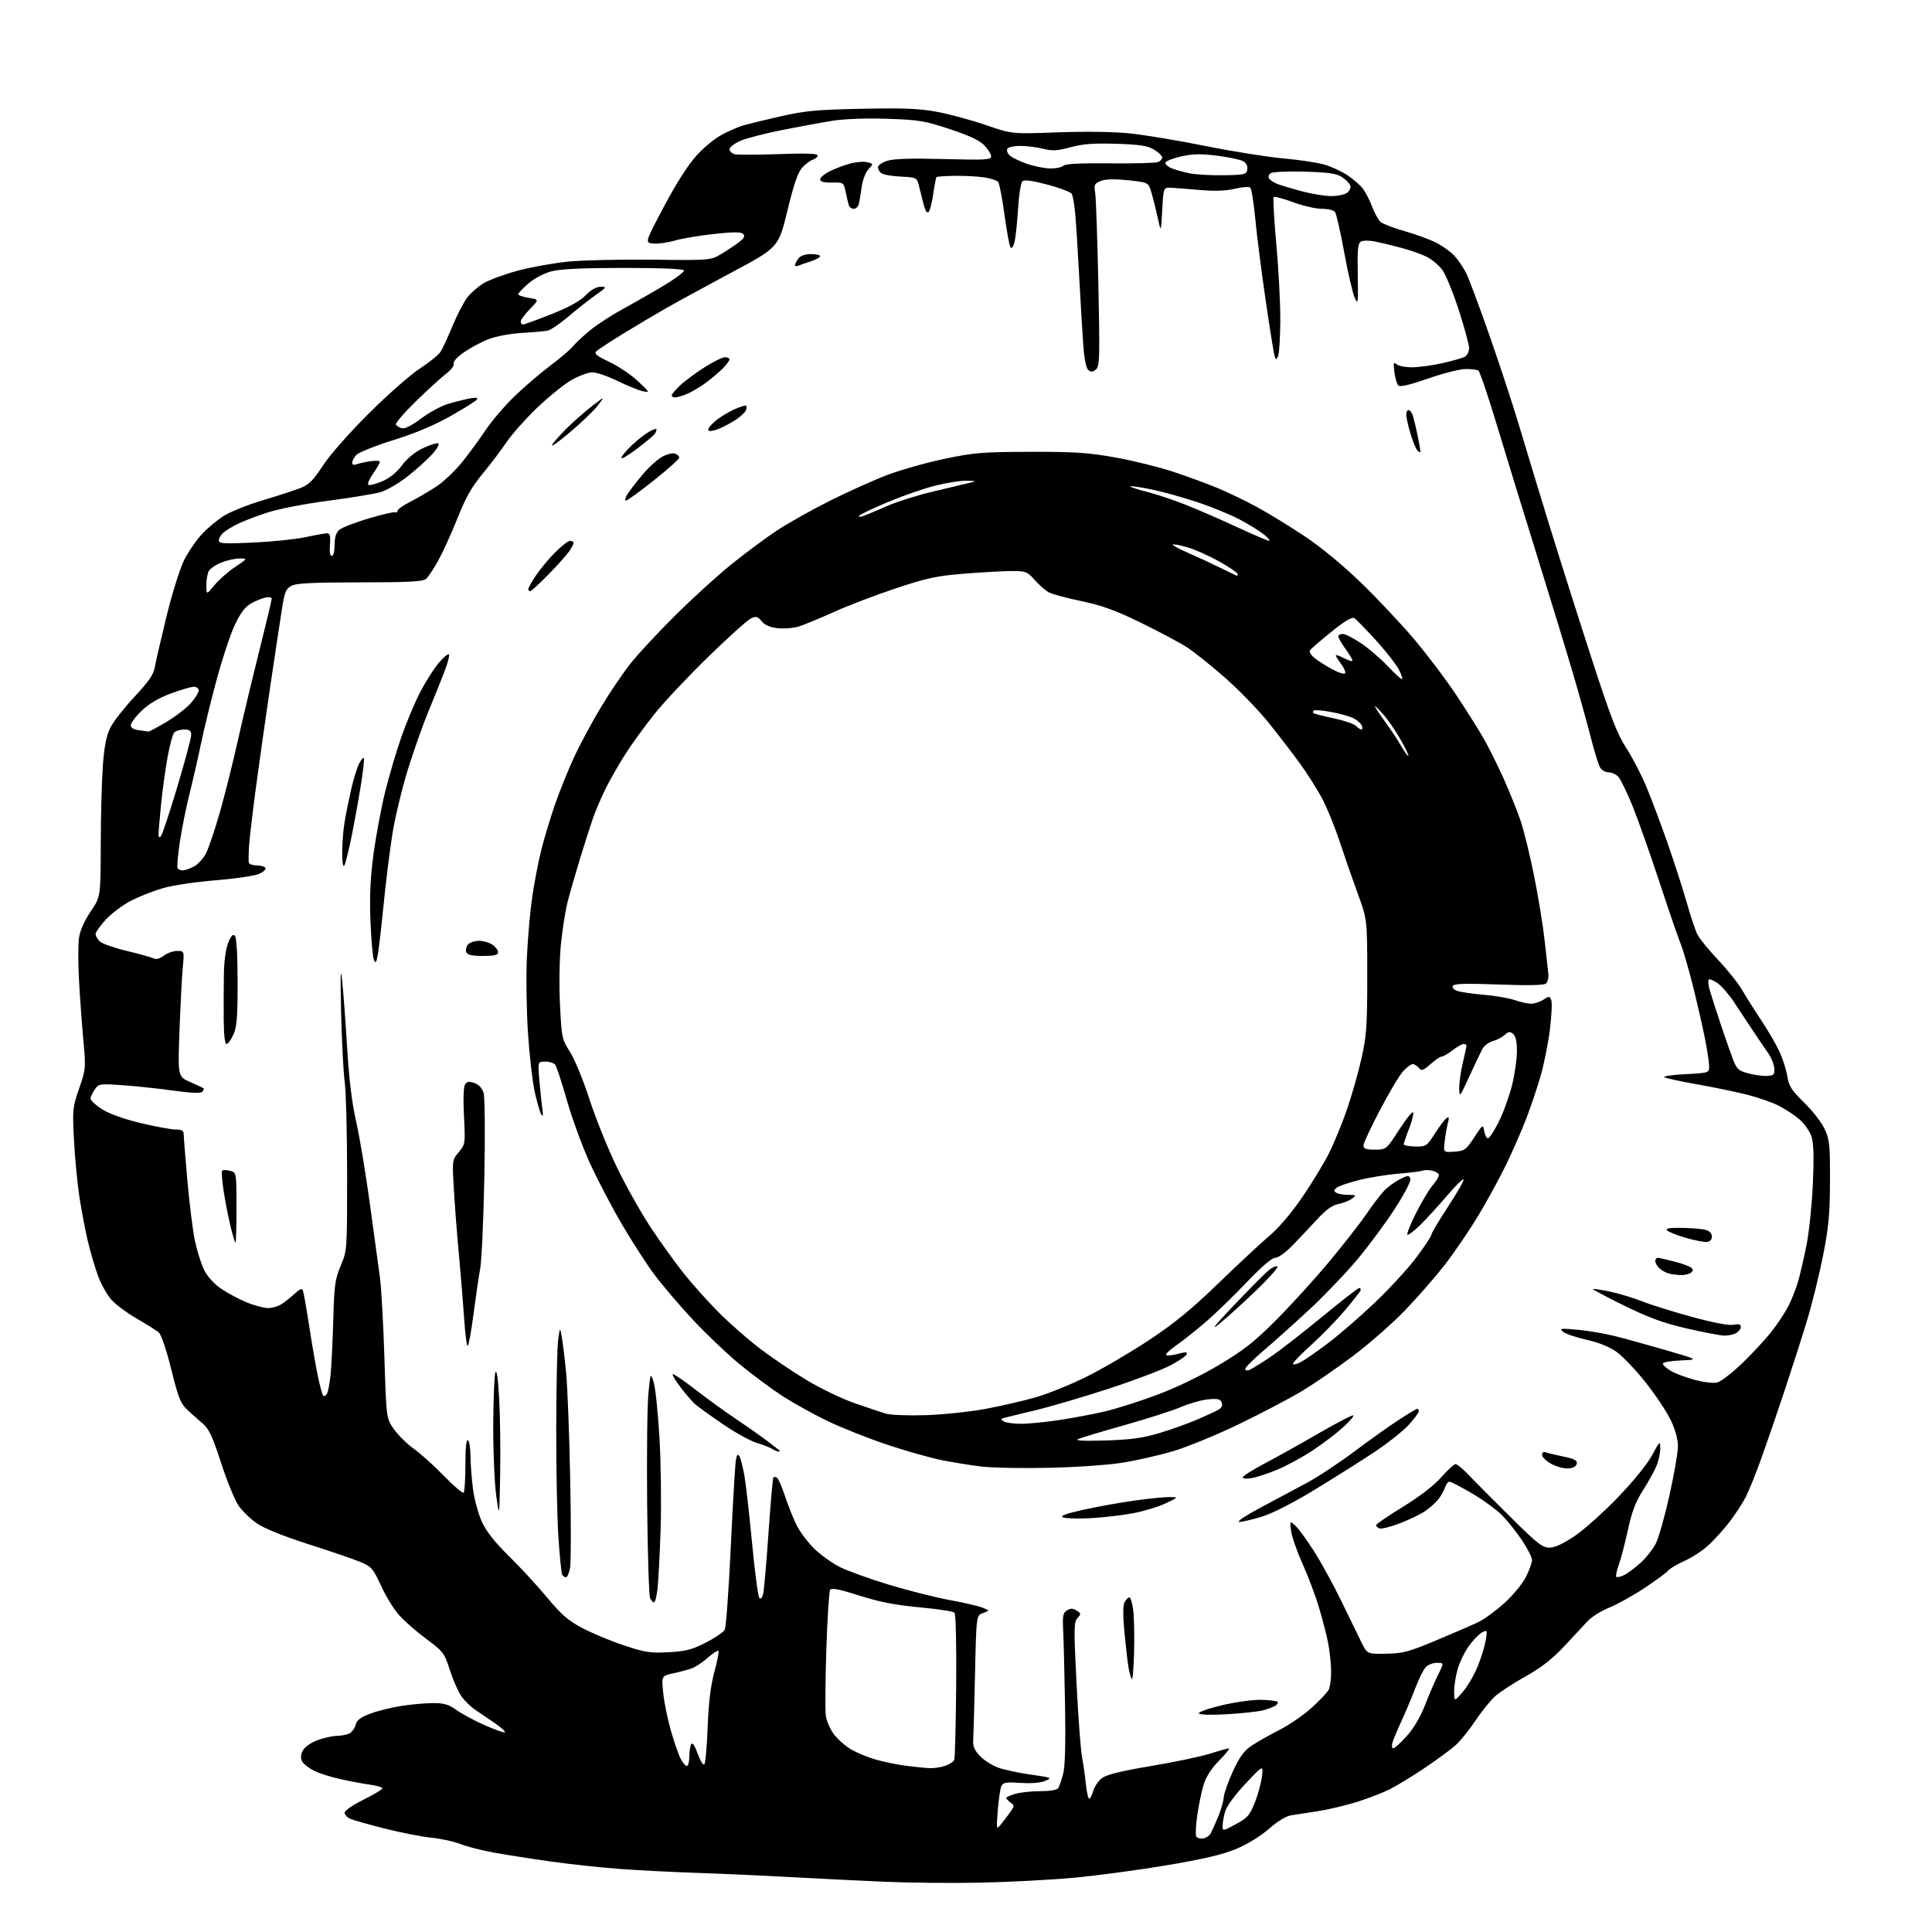 <?xml version="1.0" encoding="UTF-8" standalone="no"?>
<svg 
  version="1.1" 
  xmlns="http://www.w3.org/2000/svg" 
  xmlns:xlink="http://www.w3.org/1999/xlink" 
  xmlns:svg="http://www.w3.org/2000/svg"
  xmlns:rdf="http://www.w3.org/1999/02/22-rdf-syntax-ns#"
  xmlns:cc="http://creativecommons.org/ns#"
  xmlns:dc="http://purl.org/dc/elements/1.1/"
  viewBox="0 0 768 768"
  width="768"
  height="768"
>
<style>svg {background-color: white; }</style>"
<path stroke="none" fill="black" fill-rule="evenodd" d="M390.00,748.38C378.73,748.62 361.40,748.46 351.50,748.02C341.60,747.59 324.73,746.75 314.00,746.16C303.27,745.57 286.62,744.82 277.00,744.50C267.38,744.18 253.43,743.46 246.00,742.91C238.57,742.35 226.20,741.01 218.50,739.92C210.80,738.83 200.68,737.24 196.00,736.38C191.32,735.52 185.47,734.01 183.00,733.02C180.53,732.04 175.35,730.91 171.50,730.52C167.65,730.13 159.32,728.50 153.00,726.90C146.68,725.30 140.49,723.55 139.25,723.02C138.01,722.48 137.00,721.38 137.00,720.58C137.00,719.75 140.26,717.50 144.50,715.40C148.62,713.36 152.00,711.34 152.00,710.91C152.00,710.48 149.86,709.83 147.25,709.46C144.64,709.10 139.35,708.12 135.50,707.28C131.65,706.44 126.83,704.91 124.78,703.87C122.74,702.84 120.63,701.18 120.10,700.18C119.44,698.96 119.52,697.59 120.33,695.96C121.04,694.54 123.39,692.83 126.02,691.83C128.48,690.88 131.99,690.08 133.82,690.05C135.64,690.02 137.95,689.56 138.95,689.03C139.95,688.49 141.05,686.95 141.39,685.60C141.85,683.77 143.33,682.65 147.25,681.18C150.14,680.11 155.74,678.72 159.69,678.11C163.65,677.50 169.30,677.00 172.24,677.00C176.53,677.00 178.40,677.57 181.55,679.82C183.72,681.37 188.82,684.09 192.87,685.87C196.92,687.64 200.46,688.88 200.73,688.61C201.00,688.34 199.26,686.75 196.86,685.08C194.46,683.42 190.94,681.02 189.02,679.75C187.11,678.49 184.53,675.95 183.29,674.11C182.05,672.27 180.02,667.60 178.78,663.74C176.63,657.07 176.17,656.47 169.51,651.53C165.65,648.67 160.79,644.43 158.70,642.10C156.60,639.78 153.36,634.52 151.50,630.42C148.40,623.63 147.70,622.80 143.52,621.01C141.00,619.93 131.76,616.76 123.00,613.97C113.22,610.85 105.24,607.67 102.32,605.70C99.70,603.94 96.33,600.70 94.82,598.50C93.32,596.30 90.19,588.65 87.88,581.50C84.54,571.20 83.06,567.98 80.71,566.00C79.08,564.62 76.31,562.15 74.54,560.50C71.76,557.89 70.91,555.76 68.07,544.31C66.20,536.77 64.09,530.52 63.15,529.70C62.24,528.92 58.30,526.43 54.38,524.17C50.47,521.92 45.90,518.51 44.24,516.62C42.57,514.72 40.22,510.54 39.03,507.34C37.83,504.14 35.98,497.87 34.92,493.41C33.86,488.95 32.34,480.90 31.53,475.52C30.72,470.14 29.76,460.06 29.40,453.12C28.78,441.10 28.88,440.13 31.46,432.66C34.13,424.97 34.16,424.61 33.11,413.16C32.52,406.75 31.75,396.05 31.39,389.38C31.03,382.72 31.04,375.21 31.42,372.69C31.85,369.85 33.60,365.92 36.05,362.31C40.00,356.50 40.00,356.50 40.05,335.50C40.08,323.95 40.47,309.77 40.91,303.98C41.51,296.31 42.32,292.28 43.93,289.13C45.15,286.75 49.46,281.25 53.52,276.91C59.12,270.92 61.06,268.11 61.53,265.26C61.88,263.19 63.98,254.07 66.20,245.00C68.42,235.93 71.56,225.87 73.18,222.67C74.79,219.46 77.92,214.87 80.13,212.47C82.34,210.07 86.26,206.78 88.83,205.14C91.40,203.51 98.22,200.76 104.00,199.02C109.78,197.28 116.53,195.10 119.00,194.16C122.79,192.73 124.28,191.29 128.43,184.98C131.30,180.64 139.02,171.89 146.81,164.15C154.20,156.80 163.28,148.84 166.98,146.44C170.68,144.05 174.36,141.06 175.16,139.80C175.95,138.53 178.08,133.93 179.89,129.57C181.69,125.21 184.32,120.13 185.74,118.27C187.16,116.42 190.16,113.82 192.42,112.49C194.68,111.17 200.79,108.95 206.01,107.55C211.23,106.15 220.22,104.55 226.00,103.98C231.78,103.42 246.85,103.08 259.50,103.23C282.50,103.50 282.50,103.50 287.00,100.78C289.48,99.28 292.62,97.17 294.00,96.08C295.84,94.63 296.21,93.81 295.38,92.99C294.56,92.16 291.54,92.17 283.88,93.00C278.17,93.62 271.15,94.80 268.28,95.62C265.41,96.45 261.54,96.98 259.69,96.81C256.32,96.50 256.32,96.50 263.91,82.15C268.75,73.00 273.44,65.64 276.85,61.86C279.88,58.50 284.43,54.80 287.34,53.33C290.17,51.89 293.84,50.32 295.49,49.83C297.15,49.35 303.68,47.76 310.00,46.31C319.92,44.04 324.40,43.62 342.56,43.24C359.39,42.89 365.41,43.14 372.56,44.47C377.48,45.39 386.17,47.75 391.88,49.71C402.27,53.29 402.27,53.29 420.38,52.61C431.30,52.21 442.67,52.36 449.00,53.01C454.77,53.60 468.33,55.85 479.12,58.02C489.91,60.19 503.86,62.42 510.13,62.97C516.40,63.52 523.81,64.64 526.60,65.47C529.39,66.30 533.51,68.22 535.75,69.74C538.00,71.26 540.71,73.62 541.77,75.00C542.82,76.38 544.49,79.62 545.46,82.20C546.44,84.79 547.97,87.52 548.87,88.28C549.77,89.04 554.07,90.68 558.44,91.91C562.81,93.15 568.44,95.21 570.94,96.49C573.45,97.77 576.69,100.09 578.14,101.66C579.59,103.22 581.71,106.36 582.85,108.62C583.98,110.89 588.28,122.40 592.39,134.21C596.50,146.01 601.72,161.93 603.99,169.59C606.26,177.24 611.51,194.53 615.65,208.00C619.80,221.47 627.43,245.55 632.61,261.50C640.29,285.16 642.83,291.75 646.42,297.27C648.84,301.00 652.45,307.94 654.44,312.69C656.43,317.44 660.27,327.67 662.97,335.41C665.67,343.16 669.09,353.77 670.57,359.00C672.04,364.23 673.93,369.85 674.76,371.50C675.59,373.15 679.32,377.71 683.03,381.64C686.75,385.57 691.05,390.97 692.59,393.64C694.13,396.31 697.60,401.81 700.30,405.86C703.00,409.92 706.25,415.54 707.52,418.36C708.79,421.19 710.14,425.52 710.52,428.00C711.11,431.76 712.21,433.45 717.20,438.32C720.49,441.53 724.15,446.25 725.34,448.82C727.28,453.02 727.49,455.14 727.45,469.50C727.40,482.73 726.92,487.87 724.67,499.22C723.18,506.76 720.35,518.24 718.38,524.72C716.42,531.20 712.42,543.70 709.50,552.50C706.58,561.30 702.41,573.45 700.24,579.50C698.07,585.55 695.27,592.52 694.01,595.00C692.75,597.48 689.80,601.99 687.46,605.04C685.12,608.09 681.30,612.30 678.98,614.40C676.65,616.50 672.43,619.25 669.59,620.50C666.74,621.76 663.85,623.47 663.16,624.31C662.47,625.14 658.21,628.27 653.70,631.27C649.19,634.26 642.88,637.77 639.68,639.07C636.48,640.36 632.61,642.79 631.08,644.46C629.55,646.13 625.33,650.67 621.69,654.54C617.00,659.53 612.58,662.97 606.50,666.36C601.78,668.99 596.37,672.50 594.48,674.16C592.59,675.82 589.00,680.25 586.50,684.00C584.00,687.75 580.39,692.21 578.46,693.90C576.53,695.60 571.03,699.62 566.23,702.85C561.43,706.07 555.25,709.85 552.50,711.24C549.75,712.63 543.90,714.89 539.50,716.27C535.10,717.64 528.12,719.30 524.00,719.95C519.88,720.61 515.04,721.35 513.26,721.61C511.26,721.91 507.87,723.96 504.41,726.99C501.06,729.93 495.84,733.13 491.38,734.99C486.01,737.22 478.33,739.03 463.72,741.49C452.60,743.36 436.07,745.58 427.00,746.42C417.93,747.26 401.27,748.14 390.00,748.38zM478.24,730.81C479.37,730.64 480.68,729.83 481.15,729.00C481.62,728.17 482.95,725.25 484.11,722.50C485.28,719.75 486.33,716.15 486.45,714.50C486.58,712.85 488.25,708.12 490.16,704.00C492.84,698.23 494.57,695.89 497.65,693.85C499.86,692.39 504.78,689.61 508.58,687.68C512.39,685.75 518.09,681.84 521.26,678.99C524.44,676.14 527.53,672.88 528.14,671.73C528.75,670.59 529.20,667.14 529.14,664.08C529.07,661.01 528.53,656.02 527.94,653.00C527.34,649.98 525.72,643.69 524.33,639.03C522.94,634.38 520.00,626.55 517.79,621.65C515.58,616.75 513.53,610.88 513.24,608.62C512.71,604.50 512.71,604.50 514.86,606.41C516.05,607.46 519.35,611.96 522.20,616.41C525.06,620.86 530.02,629.90 533.22,636.50C536.43,643.10 540.05,650.52 541.27,653.00C543.50,657.50 543.50,657.50 551.00,657.38C557.64,657.28 559.93,656.67 571.00,652.04C577.88,649.17 585.39,645.90 587.71,644.79C590.02,643.68 594.66,640.29 598.01,637.26C601.36,634.23 605.20,629.57 606.55,626.91C607.90,624.24 609.00,621.20 609.00,620.15C609.00,619.09 607.23,615.59 605.07,612.36C602.91,609.14 599.39,604.70 597.26,602.50C595.13,600.30 589.77,596.36 585.33,593.75C580.90,591.14 576.79,589.00 576.21,589.00C575.62,589.00 574.82,590.01 574.43,591.25C574.04,592.49 572.87,594.60 571.82,595.93C570.78,597.27 568.35,599.44 566.43,600.74C564.51,602.04 559.96,604.23 556.32,605.60C552.68,606.98 549.09,607.86 548.35,607.58C547.61,607.30 547.01,606.71 547.02,606.28C547.02,605.85 551.81,602.58 557.65,599.00C564.34,594.90 569.97,590.57 572.88,587.26C575.42,584.38 578.01,582.02 578.62,582.01C579.24,582.01 581.55,583.91 583.76,586.25C585.96,588.59 593.41,596.08 600.30,602.90C611.35,613.84 613.22,615.30 616.09,615.22C618.20,615.16 621.69,613.51 626.09,610.51C629.80,607.98 637.49,601.08 643.17,595.19C649.31,588.81 654.81,582.05 656.72,578.49C659.83,572.72 659.95,572.62 659.97,575.78C659.99,577.59 659.30,580.74 658.45,582.78C657.60,584.83 655.17,589.20 653.06,592.50C650.20,596.96 648.69,600.93 647.16,608.00C646.03,613.23 644.40,619.48 643.54,621.91C642.68,624.33 642.21,626.54 642.49,626.82C642.76,627.10 644.09,626.82 645.44,626.21C646.79,625.59 649.75,623.41 652.02,621.36C654.29,619.31 657.06,615.84 658.18,613.65C659.30,611.45 661.74,602.87 663.60,594.58C665.46,586.29 666.99,577.48 666.99,575.00C667.00,572.10 665.98,568.36 664.14,564.50C662.56,561.20 658.07,554.45 654.14,549.50C650.22,544.55 645.00,539.09 642.56,537.36C639.73,535.37 635.41,533.62 630.69,532.58C626.62,531.67 622.43,530.25 621.39,529.42C619.68,528.05 620.20,527.97 626.94,528.58C631.03,528.94 637.55,530.03 641.44,530.99C645.32,531.95 654.53,534.48 661.89,536.62C675.29,540.50 675.29,540.50 668.14,540.79C664.21,540.96 661.00,541.52 661.00,542.06C661.00,542.59 662.37,543.86 664.04,544.88C665.71,545.89 669.98,547.51 673.53,548.47C677.27,549.48 681.12,549.94 682.67,549.55C684.14,549.18 688.69,545.64 692.78,541.69C696.88,537.73 702.13,532.02 704.47,529.00C706.81,525.98 709.73,521.52 710.96,519.09C712.19,516.67 713.87,512.43 714.69,509.68C715.50,506.93 717.03,500.37 718.09,495.09C719.14,489.82 720.29,478.73 720.65,470.46C721.11,459.82 720.94,454.35 720.09,451.76C719.42,449.75 717.31,446.73 715.40,445.05C713.49,443.37 709.76,440.90 707.11,439.56C704.47,438.22 698.75,436.22 694.40,435.13C690.06,434.03 681.14,432.19 674.60,431.03C668.05,429.88 662.20,428.61 661.60,428.21C660.99,427.82 664.77,427.27 670.00,427.00C679.50,426.50 679.50,426.50 679.39,423.50C679.33,421.85 678.52,416.68 677.58,412.00C676.63,407.32 674.51,398.10 672.86,391.51C671.20,384.92 669.03,377.49 668.02,375.01C667.02,372.53 663.18,361.35 659.50,350.17C655.82,338.99 651.04,325.53 648.90,320.25C646.75,314.97 644.25,309.83 643.34,308.82C642.43,307.82 640.65,307.00 639.38,307.00C638.07,307.00 636.59,306.11 635.96,304.93C635.36,303.80 633.75,298.51 632.38,293.18C631.02,287.86 627.87,276.52 625.37,268.00C622.87,259.48 616.42,238.32 611.03,221.00C605.63,203.68 598.40,180.15 594.95,168.71C591.51,157.28 588.23,147.64 587.67,147.30C587.11,146.95 584.82,146.68 582.58,146.69C580.33,146.70 573.63,148.41 567.67,150.48C560.44,153.00 556.52,153.92 555.85,153.25C555.29,152.69 554.60,150.28 554.29,147.87C553.84,144.27 553.98,143.72 555.07,144.75C555.80,145.44 558.58,146.00 561.25,146.00C563.92,146.00 569.34,145.27 573.30,144.38C577.26,143.49 581.29,142.35 582.25,141.85C583.21,141.34 584.00,139.80 584.00,138.43C584.00,137.05 582.14,130.20 579.87,123.21C577.60,116.22 574.65,109.03 573.31,107.24C571.98,105.45 569.22,103.14 567.19,102.11C565.16,101.07 560.58,99.45 557.00,98.50C553.42,97.55 548.70,96.42 546.50,95.98C544.30,95.54 541.83,95.56 541.00,96.02C539.77,96.71 539.54,99.09 539.73,109.18C539.94,120.67 539.86,121.29 538.50,118.31C537.70,116.55 535.82,108.45 534.34,100.31C532.85,92.16 531.21,84.94 530.69,84.25C530.18,83.56 527.81,83.00 525.43,83.00C523.06,83.00 517.92,81.82 514.02,80.37C510.12,78.92 506.65,78.01 506.32,78.35C505.98,78.68 506.46,87.18 507.37,97.23C508.28,107.28 508.99,120.90 508.94,127.50C508.90,134.10 508.52,140.37 508.10,141.43C507.46,143.06 507.26,143.12 506.74,141.78C506.41,140.91 504.78,130.82 503.11,119.35C501.44,107.88 499.59,93.33 498.99,87.00C498.39,80.67 497.51,75.11 497.03,74.63C496.54,74.14 493.89,74.31 490.92,75.02C487.34,75.88 482.97,76.04 477.09,75.53C472.37,75.11 467.15,74.71 465.50,74.64C462.50,74.50 462.50,74.50 462.00,83.50C461.50,92.50 461.50,92.50 460.20,86.50C459.48,83.20 458.35,78.70 457.70,76.50C456.50,72.50 456.50,72.50 448.50,71.66C443.09,71.09 439.57,71.17 437.64,71.92C435.03,72.94 434.83,73.36 435.36,76.77C435.68,78.82 436.24,95.13 436.62,113.01C437.23,142.48 437.14,145.64 435.65,146.88C434.40,147.91 433.67,147.97 432.63,147.11C431.76,146.39 431.02,142.73 430.62,137.23C430.27,132.43 429.54,120.17 429.00,110.00C428.46,99.83 427.75,88.54 427.42,84.92C427.10,81.31 426.47,77.76 426.03,77.05C425.59,76.33 421.27,74.69 416.43,73.40C410.60,71.84 407.25,71.38 406.47,72.02C405.80,72.58 405.03,77.39 404.68,83.25C404.33,88.89 403.68,94.83 403.22,96.46C402.68,98.36 402.11,98.99 401.63,98.21C401.22,97.55 400.16,91.72 399.28,85.25C398.40,78.79 397.28,72.99 396.81,72.36C396.33,71.73 393.81,70.90 391.22,70.51C388.62,70.12 383.39,69.84 379.58,69.90C375.78,69.95 372.49,70.18 372.27,70.39C372.06,70.61 371.48,73.60 370.99,77.04C370.51,80.48 369.67,83.73 369.13,84.27C368.48,84.92 367.77,83.74 367.06,80.88C366.46,78.47 365.62,75.15 365.20,73.50C364.46,70.60 364.21,70.49 358.00,70.20C354.47,70.03 351.00,69.41 350.29,68.82C349.58,68.24 349.00,67.17 349.00,66.46C349.00,65.74 350.65,64.61 352.68,63.94C355.27,63.09 361.90,62.87 375.18,63.22C391.74,63.66 394.00,63.53 394.00,62.16C394.00,61.31 392.78,59.34 391.30,57.79C389.41,55.81 385.29,53.88 377.55,51.32C367.50,48.00 365.24,47.63 352.62,47.22C344.26,46.95 335.72,47.25 331.12,47.98C326.93,48.65 317.88,50.31 311.00,51.67C304.12,53.03 296.59,54.98 294.25,56.01C291.91,57.04 290.00,58.54 290.00,59.33C290.00,60.12 290.91,61.01 292.03,61.30C293.15,61.59 301.02,61.57 309.53,61.26C320.32,60.87 325.00,61.03 325.00,61.78C325.00,62.38 324.17,63.13 323.16,63.45C322.15,63.77 320.25,65.17 318.95,66.56C317.21,68.41 315.63,72.97 313.01,83.72C309.45,98.35 309.45,98.35 291.08,108.17C280.97,113.58 269.06,120.08 264.60,122.62C260.15,125.16 252.45,129.73 247.50,132.78C242.55,135.83 237.89,138.88 237.14,139.56C236.03,140.57 236.97,141.36 242.30,143.91C245.89,145.62 251.01,149.07 253.66,151.58C258.36,156.01 258.42,156.12 255.50,155.51C253.85,155.16 249.35,153.33 245.49,151.44C241.64,149.55 237.14,148.00 235.49,148.01C233.85,148.01 230.09,149.40 227.14,151.09C224.19,152.78 218.04,157.76 213.47,162.14C208.90,166.53 203.44,172.68 201.33,175.81C199.22,178.94 194.94,184.58 191.82,188.36C187.53,193.52 185.10,197.83 181.91,205.86C179.59,211.71 176.17,219.27 174.31,222.65C172.45,226.04 170.21,229.41 169.32,230.15C168.06,231.20 162.22,231.50 143.10,231.50C124.55,231.50 117.86,231.83 115.92,232.83C113.68,233.99 113.17,235.21 112.12,241.83C111.45,246.05 109.33,260.07 107.41,273.00C105.49,285.93 102.85,304.60 101.54,314.50C100.23,324.40 99.07,334.52 98.95,337.00C98.83,339.48 98.79,342.06 98.87,342.75C98.94,343.44 100.32,344.00 101.94,344.00C103.56,344.00 105.17,344.46 105.51,345.02C105.86,345.58 104.64,346.67 102.81,347.44C100.97,348.20 93.18,349.33 85.49,349.95C77.61,350.58 68.44,351.97 64.50,353.13C60.65,354.26 54.91,356.55 51.75,358.23C48.58,359.91 44.20,363.23 42.00,365.62C39.80,368.00 38.00,370.57 38.00,371.32C38.00,372.07 38.80,373.41 39.78,374.30C40.75,375.18 45.59,376.87 50.53,378.04C55.46,379.22 60.20,380.54 61.07,380.98C62.07,381.50 63.50,381.12 65.07,379.92C66.40,378.89 68.80,378.03 70.39,378.02C73.27,378.00 73.27,378.00 72.64,384.75C72.30,388.46 71.72,399.71 71.35,409.74C70.69,427.98 70.69,427.98 75.60,430.12C78.29,431.30 80.70,432.43 80.93,432.65C81.17,432.86 80.92,433.48 80.38,434.02C79.73,434.67 75.82,434.50 68.95,433.54C63.20,432.73 54.18,431.77 48.90,431.40C39.59,430.75 39.26,430.80 37.65,433.09C36.74,434.38 36.00,436.03 36.00,436.74C36.00,437.46 38.07,439.35 40.59,440.96C43.45,442.77 49.25,444.84 55.91,446.44C61.81,447.85 68.07,449.00 69.82,449.00C72.18,449.00 73.00,449.45 73.01,450.75C73.01,451.71 73.67,460.02 74.48,469.22C75.30,478.41 76.63,489.16 77.45,493.10C78.27,497.03 79.90,502.23 81.07,504.65C82.41,507.41 84.92,510.22 87.82,512.22C90.37,513.97 94.94,516.43 97.98,517.68C101.01,518.93 104.86,519.96 106.53,519.98C108.19,519.99 110.67,519.26 112.03,518.35C113.39,517.44 115.72,515.57 117.22,514.19C119.31,512.26 120.06,512.01 120.45,513.09C120.73,513.87 121.86,520.35 122.96,527.50C124.07,534.65 125.62,543.58 126.42,547.35C127.21,551.12 128.15,554.48 128.49,554.82C128.83,555.16 129.50,554.81 129.97,554.05C130.44,553.28 131.11,549.69 131.45,546.08C131.79,542.46 132.25,532.67 132.49,524.33C132.86,510.88 133.20,508.47 135.45,503.11C137.99,497.07 138.00,497.00 137.98,466.78C137.97,450.13 137.54,433.61 137.03,430.07C136.52,426.53 135.88,414.16 135.60,402.57C135.25,387.61 135.36,383.82 135.98,389.50C136.46,393.90 137.36,405.95 137.98,416.27C138.75,429.04 139.90,438.47 141.56,445.77C142.91,451.67 145.37,466.40 147.03,478.50C148.69,490.60 150.50,503.88 151.05,508.00C151.59,512.12 152.39,526.39 152.81,539.71C153.58,563.91 153.58,563.91 156.65,568.21C158.33,570.57 161.91,574.08 164.61,576.00C167.30,577.92 172.68,582.77 176.56,586.78C180.44,590.78 183.92,593.74 184.31,593.36C184.69,592.98 185.00,587.99 185.00,582.27C185.00,575.60 185.36,572.10 186.00,572.50C186.55,572.84 187.01,575.68 187.03,578.81C187.05,581.94 187.49,587.82 188.02,591.89C188.55,595.95 190.13,601.80 191.54,604.89C193.31,608.77 196.63,612.99 202.30,618.56C206.81,623.00 213.65,630.42 217.51,635.06C223.17,641.87 225.87,644.21 231.51,647.19C235.35,649.22 242.78,652.31 248.00,654.05C256.35,656.84 258.49,657.17 265.68,656.79C272.49,656.44 274.99,655.80 280.50,653.00C284.14,651.15 287.56,648.82 288.09,647.83C288.62,646.83 289.72,631.73 290.53,614.26C291.35,596.79 292.27,581.38 292.58,580.01C293.03,578.06 293.34,577.85 293.99,579.02C294.45,579.83 295.31,583.20 295.90,586.50C296.49,589.80 297.87,601.91 298.96,613.42C300.05,624.92 301.36,634.76 301.87,635.27C302.44,635.84 303.03,635.11 303.41,633.35C303.74,631.78 304.69,620.86 305.51,609.08C306.33,597.30 307.20,587.47 307.44,587.23C307.67,586.99 308.31,587.07 308.86,587.41C309.40,587.75 310.84,591.05 312.06,594.76C313.28,598.47 315.37,603.69 316.71,606.36C318.05,609.03 321.21,613.22 323.73,615.67C326.25,618.13 330.84,621.40 333.91,622.94C336.98,624.49 345.80,627.66 353.50,629.99C361.20,632.31 372.00,635.04 377.50,636.04C383.00,637.04 388.85,638.39 390.50,639.05C393.50,640.24 393.50,640.24 390.80,641.19C388.10,642.13 388.10,642.13 387.59,665.32C387.31,678.07 386.98,689.97 386.86,691.76C386.71,694.17 387.40,695.81 389.50,698.00C391.06,699.63 394.22,701.68 396.52,702.56C398.83,703.44 404.71,704.72 409.60,705.41C418.14,706.61 418.38,706.72 415.50,707.93C413.63,708.72 409.96,709.02 405.72,708.73C400.16,708.35 398.78,708.55 398.10,709.88C397.65,710.77 397.00,715.10 396.65,719.50C396.03,727.50 396.03,727.50 398.06,725.00C399.18,723.62 400.83,721.43 401.74,720.13C403.28,717.92 403.27,717.67 401.69,716.52C400.76,715.84 400.00,715.01 400.00,714.69C400.00,714.36 401.69,713.63 403.75,713.05C405.81,712.48 410.29,712.01 413.69,712.01C417.54,712.00 420.19,711.53 420.68,710.75C421.13,710.06 422.00,707.51 422.63,705.08C423.40,702.13 423.64,692.97 423.37,677.58C423.14,664.89 422.81,651.53 422.62,647.90C422.34,642.33 422.58,641.12 424.14,640.14C425.56,639.26 426.46,639.27 427.96,640.21C429.77,641.34 429.79,641.57 428.32,643.20C426.87,644.80 426.83,647.30 427.94,669.24C428.62,682.58 429.60,695.75 430.13,698.50C430.65,701.25 431.35,706.09 431.66,709.25C431.98,712.41 432.57,715.00 432.98,715.00C433.38,715.00 434.12,713.58 434.61,711.85C435.11,710.12 436.68,707.84 438.10,706.78C439.89,705.44 445.87,703.98 457.59,702.01C466.89,700.45 477.43,698.24 481.00,697.10C484.57,695.96 487.93,695.02 488.46,695.01C488.99,695.01 487.28,697.17 484.66,699.83C481.45,703.10 479.42,706.26 478.42,709.58C477.60,712.29 476.47,717.77 475.91,721.76C475.35,725.75 475.18,729.49 475.54,730.06C475.90,730.64 477.11,730.98 478.24,730.81zM491.25,725.15C495.84,722.68 496.78,721.62 498.77,716.69C500.01,713.59 501.30,708.90 501.62,706.28C502.22,701.50 502.22,701.50 495.14,709.00C491.01,713.39 487.64,717.95 487.04,720.00C486.47,721.92 486.01,724.51 486.01,725.74C486.00,727.97 486.00,727.97 491.25,725.15zM369.60,702.87C371.31,702.94 374.08,702.52 375.77,701.93C377.46,701.34 379.07,700.27 379.34,699.55C379.62,698.83 379.96,685.58 380.09,670.09C380.24,653.89 379.95,641.56 379.42,641.04C378.91,640.54 372.65,639.59 365.50,638.93C355.92,638.05 349.64,636.82 341.62,634.27C333.39,631.66 330.55,631.11 329.97,632.04C329.56,632.72 328.88,643.36 328.48,655.69C328.08,668.02 327.99,679.86 328.27,681.99C328.56,684.12 330.03,687.49 331.55,689.48C333.07,691.47 336.16,694.17 338.41,695.47C340.66,696.78 345.06,698.58 348.19,699.48C351.32,700.37 356.72,701.48 360.19,701.93C363.66,702.38 367.90,702.80 369.60,702.87zM273.03,702.00C273.56,702.00 274.01,700.31 274.02,698.25C274.02,696.19 274.38,693.96 274.80,693.29C275.28,692.54 276.24,693.99 277.36,697.16C278.35,699.95 279.53,701.84 279.98,701.37C280.42,700.89 281.02,694.20 281.31,686.50C281.68,676.74 282.49,670.12 283.97,664.64C285.15,660.31 285.87,656.54 285.59,656.25C285.30,655.97 283.43,657.17 281.42,658.93C279.42,660.69 276.61,662.58 275.18,663.12C273.74,663.67 270.41,664.58 267.77,665.14C262.96,666.17 262.96,666.17 263.62,672.84C263.98,676.50 265.34,683.25 266.66,687.84C267.97,692.43 269.72,697.50 270.55,699.09C271.38,700.69 272.49,702.00 273.03,702.00zM553.84,695.00C554.38,695.00 556.79,692.80 559.20,690.12C561.95,687.06 564.65,682.49 566.44,677.87C568.01,673.82 570.36,668.36 571.67,665.75C574.03,661.00 574.03,661.00 571.17,661.00C569.60,661.00 567.58,661.81 566.69,662.79C565.80,663.78 563.97,667.49 562.62,671.04C561.27,674.59 558.82,680.42 557.17,684.00C555.52,687.58 553.88,691.51 553.52,692.75C553.16,693.99 553.30,695.00 553.84,695.00zM487.83,681.43C481.49,681.80 476.91,681.67 476.57,681.11C476.25,680.59 480.38,679.13 485.74,677.86C491.11,676.59 498.13,675.62 501.34,675.70C504.56,675.79 507.47,676.14 507.82,676.48C508.16,676.83 507.78,677.53 506.97,678.05C506.16,678.57 503.93,679.41 502.00,679.90C500.07,680.40 493.70,681.08 487.83,681.43zM581.52,672.50C583.41,670.30 586.09,665.70 587.46,662.28C588.84,658.86 590.26,654.20 590.63,651.92C591.27,647.90 591.23,647.81 589.11,648.94C587.92,649.58 585.60,651.95 583.96,654.22C582.32,656.48 580.31,660.59 579.49,663.35C578.67,666.10 578.02,670.19 578.04,672.43C578.08,676.50 578.08,676.50 581.52,672.50zM450.81,657.00C450.64,663.33 450.22,668.05 449.88,667.50C449.54,666.95 448.98,664.92 448.63,662.99C448.28,661.05 447.55,654.82 447.01,649.14C446.35,642.18 446.36,638.19 447.05,636.91C447.61,635.86 448.47,635.00 448.96,635.00C449.45,635.00 450.14,637.36 450.49,640.25C450.83,643.14 450.98,650.67 450.81,657.00zM259.97,637.00C259.55,637.00 258.85,636.21 258.41,635.25C257.97,634.29 257.45,617.52 257.25,598.00C257.06,578.48 257.28,558.67 257.75,554.00C258.61,545.50 258.61,545.50 259.85,549.50C260.54,551.70 261.57,561.60 262.15,571.50C262.73,581.40 262.93,597.83 262.60,608.00C262.26,618.17 261.70,628.86 261.36,631.75C261.01,634.64 260.38,637.00 259.97,637.00zM225.01,627.00C224.52,627.00 223.84,626.55 223.50,626.00C223.16,625.45 222.47,618.59 221.96,610.75C221.46,602.91 221.07,583.23 221.11,567.00C221.15,550.77 221.50,535.25 221.89,532.50C222.60,527.50 222.60,527.50 223.32,531.50C223.72,533.70 224.49,540.00 225.03,545.50C225.57,551.00 226.31,569.91 226.66,587.52C227.02,605.14 226.99,621.22 226.61,623.27C226.22,625.32 225.51,627.00 225.01,627.00zM492.64,604.98C491.42,604.97 495.00,602.56 501.00,599.35C506.77,596.27 515.10,591.82 519.50,589.46C523.90,587.10 532.45,581.45 538.50,576.90C544.55,572.36 552.50,566.70 556.18,564.32C559.85,561.94 563.11,560.00 563.43,560.00C563.74,560.00 564.00,560.46 564.00,561.02C564.00,561.58 562.14,564.06 559.87,566.53C557.59,569.00 551.40,573.88 546.12,577.38C540.83,580.87 530.20,587.57 522.50,592.25C514.03,597.41 505.79,601.61 501.64,602.89C497.87,604.05 493.82,604.99 492.64,604.98zM433.78,603.48C428.67,603.76 423.65,603.63 422.61,603.19C421.24,602.60 423.40,601.78 430.61,600.17C436.05,598.95 445.23,597.30 451.00,596.50C456.77,595.69 463.07,595.07 465.00,595.10C468.50,595.17 468.50,595.17 463.32,597.62C460.47,598.97 454.74,600.72 450.60,601.51C446.45,602.31 438.88,603.19 433.78,603.48zM198.82,586.00C198.50,603.50 198.50,603.50 197.25,594.43C196.56,589.45 196.03,576.85 196.07,566.43C196.11,556.02 196.50,546.60 196.94,545.50C197.44,544.24 198.00,548.12 198.43,556.00C198.82,562.88 198.99,576.38 198.82,586.00zM497.75,587.53C495.60,587.93 494.00,587.82 494.00,587.29C494.00,586.77 497.94,584.28 502.75,581.74C507.56,579.20 517.34,573.75 524.47,569.62C531.60,565.49 537.68,562.35 537.97,562.65C538.26,562.95 536.37,565.13 533.76,567.50C531.15,569.87 525.75,573.96 521.76,576.60C517.77,579.23 511.57,582.62 508.00,584.11C504.43,585.61 499.81,587.15 497.75,587.53zM416.50,583.49C406.05,583.71 394.12,583.47 390.00,582.96C385.88,582.46 378.90,581.33 374.50,580.46C370.10,579.59 360.43,576.87 353.00,574.40C345.57,571.93 334.88,567.71 329.24,565.01C323.60,562.32 315.27,557.69 310.74,554.74C306.21,551.78 298.43,545.98 293.47,541.84C288.50,537.70 280.25,529.81 275.13,524.30C270.02,518.80 263.28,510.88 260.17,506.72C257.05,502.56 251.18,493.46 247.12,486.50C243.05,479.54 237.34,468.60 234.41,462.17C231.48,455.75 227.42,444.65 225.38,437.50C223.34,430.35 221.24,423.94 220.72,423.25C220.19,422.56 218.41,422.00 216.76,422.00C213.77,422.00 213.77,422.00 214.44,429.75C214.81,434.01 215.34,439.07 215.61,441.00C215.96,443.43 215.83,444.04 215.17,443.00C214.66,442.18 213.49,438.20 212.59,434.17C211.68,430.14 210.46,419.56 209.88,410.67C209.29,401.78 209.10,388.20 209.45,380.50C209.80,372.80 210.76,362.00 211.57,356.50C212.37,351.00 213.98,342.68 215.14,338.00C216.30,333.32 218.80,325.03 220.70,319.56C222.60,314.10 226.07,305.55 228.40,300.56C230.73,295.58 235.48,286.77 238.96,281.00C242.43,275.23 247.78,267.35 250.85,263.50C253.92,259.65 261.98,251.01 268.76,244.30C275.54,237.59 285.44,228.59 290.77,224.30C296.10,220.01 304.05,214.09 308.45,211.15C312.84,208.21 322.52,202.75 329.96,199.03C337.41,195.30 347.83,190.64 353.12,188.66C358.41,186.68 368.54,183.85 375.62,182.36C387.19,179.93 390.63,179.65 409.50,179.61C427.13,179.56 432.56,179.92 443.31,181.84C450.35,183.10 460.70,185.65 466.31,187.51C471.91,189.37 479.84,192.28 483.93,193.97C488.02,195.65 495.17,199.11 499.82,201.64C504.47,204.18 513.04,209.44 518.87,213.34C525.38,217.69 534.07,224.89 541.36,231.97C547.89,238.31 557.40,248.45 562.49,254.50C567.57,260.55 574.87,270.23 578.71,276.00C582.54,281.77 587.38,289.43 589.45,293.00C591.53,296.57 595.22,303.93 597.65,309.34C600.08,314.75 603.17,322.44 604.51,326.43C605.85,330.41 608.28,340.39 609.91,348.59C611.54,356.79 613.37,368.00 613.97,373.50C614.57,379.00 615.24,384.93 615.46,386.69C615.69,388.52 615.31,390.33 614.56,390.95C613.69,391.67 607.67,391.80 595.79,391.36C583.04,390.88 578.11,391.01 577.59,391.85C577.17,392.54 577.81,393.35 579.19,393.87C580.46,394.34 585.25,395.05 589.84,395.44C594.43,395.83 600.00,396.79 602.22,397.58C604.44,398.36 607.34,399.00 608.66,399.00C609.99,399.00 612.17,398.28 613.52,397.39C615.81,395.90 616.03,395.91 616.66,397.57C617.04,398.55 616.79,403.83 616.11,409.29C615.43,414.75 613.77,423.03 612.42,427.69C611.07,432.36 608.56,439.84 606.84,444.33C605.13,448.83 601.56,457.00 598.93,462.50C596.29,468.00 591.17,477.39 587.56,483.36C583.95,489.34 577.96,498.11 574.27,502.86C570.57,507.61 563.49,515.72 558.52,520.87C553.56,526.02 544.33,534.14 538.00,538.90C531.67,543.67 522.58,549.93 517.79,552.83C513.00,555.72 501.75,561.64 492.79,565.98C483.83,570.32 471.90,575.23 466.28,576.89C460.65,578.55 451.43,580.63 445.78,581.51C440.12,582.39 426.95,583.28 416.50,583.49zM623.49,583.73C621.85,583.86 618.81,583.06 616.75,581.96C614.69,580.85 613.00,579.24 613.00,578.37C613.00,577.50 613.57,577.01 614.28,577.28C614.98,577.54 618.15,578.31 621.33,578.97C625.84,579.90 627.04,580.53 626.80,581.83C626.60,582.88 625.37,583.59 623.49,583.73zM309.42,576.98C308.91,576.98 307.82,576.52 307.00,575.98C306.18,575.44 303.40,574.35 300.82,573.57C298.25,572.79 292.18,569.43 287.32,566.11C282.47,562.79 277.56,559.25 276.41,558.26C275.26,557.26 272.66,554.26 270.62,551.59C268.59,548.93 267.14,546.52 267.41,546.25C267.68,545.98 271.64,548.66 276.20,552.21C280.77,555.76 288.10,561.07 292.50,564.03C296.90,566.98 302.52,570.93 305.00,572.81C307.48,574.69 309.69,576.40 309.92,576.61C310.15,576.82 309.92,576.99 309.42,576.98zM439.50,572.61C449.72,572.28 454.32,571.64 461.00,569.63C465.68,568.22 472.43,565.80 476.00,564.26C479.57,562.72 483.36,560.97 484.40,560.36C485.65,559.63 486.08,558.66 485.65,557.53C485.12,556.14 484.08,555.90 480.24,556.26C477.64,556.51 472.80,557.88 469.50,559.29C466.20,560.71 456.07,563.96 447.00,566.52C437.93,569.07 429.60,571.58 428.50,572.09C427.20,572.69 431.04,572.87 439.50,572.61zM405.76,565.98C408.65,565.99 415.47,565.33 420.91,564.51C426.35,563.70 434.56,562.15 439.15,561.08C443.74,560.01 453.12,557.02 460.00,554.45C467.54,551.63 477.26,546.95 484.50,542.64C494.19,536.88 498.53,533.48 507.02,525.00C512.80,519.23 522.22,508.89 527.95,502.04C533.68,495.19 540.38,486.64 542.84,483.04C545.31,479.44 548.49,475.22 549.91,473.66C551.34,472.10 554.20,469.94 556.27,468.88C559.56,467.18 560.11,467.13 560.63,468.47C560.98,469.39 558.57,474.13 554.64,480.25C551.02,485.89 544.23,495.07 539.54,500.67C534.85,506.26 526.17,515.31 520.25,520.79C514.34,526.26 506.24,533.52 502.25,536.92C498.26,540.31 495.00,543.57 495.00,544.15C495.00,544.74 495.73,544.94 496.61,544.60C497.50,544.26 501.21,541.97 504.86,539.51C508.51,537.05 517.79,529.85 525.48,523.52C533.16,517.18 539.84,512.00 540.31,512.00C540.78,512.00 541.02,512.44 540.83,512.97C540.65,513.50 537.80,517.12 534.50,521.02C531.20,524.91 525.24,531.03 521.25,534.62C517.26,538.21 514.00,541.57 514.00,542.10C514.00,542.62 515.31,542.37 516.91,541.55C518.51,540.72 523.45,537.31 527.88,533.97C532.31,530.63 540.76,523.31 546.64,517.70C552.53,512.09 559.97,503.97 563.17,499.66C566.38,495.35 569.00,491.36 569.00,490.80C569.00,490.23 571.95,485.27 575.55,479.78C579.15,474.28 581.96,469.37 581.79,468.87C581.62,468.37 578.70,471.23 575.29,475.23C571.88,479.23 567.06,484.50 564.57,486.94C562.08,489.38 559.78,491.11 559.46,490.79C559.14,490.47 560.67,486.63 562.87,482.26C565.07,477.89 568.02,472.94 569.43,471.26C570.84,469.58 572.00,467.72 572.00,467.12C572.00,466.53 570.88,465.76 569.50,465.41C568.13,465.07 566.37,465.03 565.59,465.33C564.80,465.63 560.42,466.18 555.83,466.56C551.25,466.94 544.17,468.09 540.11,469.12C536.04,470.15 532.08,471.52 531.31,472.16C530.17,473.10 530.15,473.48 531.20,474.15C531.92,474.60 534.05,474.98 535.94,474.98C539.18,475.00 539.27,475.09 537.44,476.47C536.37,477.28 533.93,478.25 532.01,478.63C529.53,479.11 527.06,480.91 523.51,484.78C520.75,487.78 516.36,492.44 513.75,495.12C511.08,497.87 508.10,500.00 506.93,500.00C505.60,500.00 501.53,503.49 495.67,509.64C490.63,514.94 483.32,522.03 479.43,525.39C475.54,528.75 470.14,533.04 467.43,534.91C464.72,536.79 463.04,538.50 463.69,538.73C464.35,538.95 466.51,538.68 468.50,538.13C471.22,537.38 472.03,537.42 471.75,538.31C471.55,538.97 468.67,540.95 465.35,542.72C462.03,544.49 451.03,548.66 440.91,551.97C430.78,555.29 417.55,559.18 411.50,560.62C405.45,562.06 399.84,563.43 399.03,563.67C397.73,564.06 397.73,564.22 399.03,565.04C399.84,565.55 402.87,565.98 405.76,565.98zM368.00,562.55C374.88,562.33 385.48,561.22 391.57,560.09C397.65,558.96 406.65,556.90 411.57,555.50C416.48,554.10 425.67,550.38 432.00,547.23C438.32,544.08 449.49,537.53 456.82,532.68C466.86,526.02 473.64,520.48 484.32,510.14C492.12,502.61 501.28,494.07 504.68,491.18C508.49,487.94 513.51,482.02 517.80,475.71C521.62,470.10 526.34,462.32 528.30,458.42C530.25,454.53 533.43,446.81 535.36,441.27C537.29,435.72 539.91,426.53 541.18,420.84C543.23,411.70 543.50,407.88 543.50,388.00C543.50,365.50 543.50,365.50 539.65,355.00C537.54,349.23 534.25,339.77 532.35,334.00C530.44,328.23 527.30,320.57 525.35,317.00C523.41,313.43 519.54,307.35 516.75,303.50C513.97,299.65 508.39,292.40 504.37,287.38C500.34,282.37 492.50,274.27 486.94,269.38C481.39,264.50 474.51,259.01 471.67,257.20C468.83,255.38 460.65,251.03 453.50,247.54C443.43,242.62 438.13,240.69 430.01,238.99C424.24,237.79 418.39,236.22 417.01,235.50C415.63,234.78 413.08,232.57 411.34,230.59C408.37,227.23 407.79,227.00 402.23,227.00C398.96,227.00 390.49,227.47 383.40,228.04C372.24,228.94 368.53,229.73 355.96,233.92C347.96,236.59 336.94,240.80 331.46,243.28C325.98,245.76 319.76,248.34 317.63,249.01C315.50,249.68 311.70,250.00 309.17,249.72C306.04,249.36 304.00,248.48 302.76,246.95C301.21,245.04 300.58,244.87 298.52,245.81C297.19,246.42 289.52,253.33 281.47,261.16C273.43,269.00 263.79,279.26 260.05,283.96C256.31,288.66 251.23,295.65 248.76,299.50C246.28,303.35 242.79,309.42 240.99,313.00C239.19,316.57 236.86,321.97 235.80,325.00C234.74,328.02 232.36,335.45 230.52,341.50C228.67,347.55 226.48,355.20 225.63,358.50C224.79,361.80 223.61,369.23 223.01,375.00C222.38,381.17 222.21,391.17 222.60,399.25C223.26,412.57 223.38,413.16 226.56,418.10C228.37,420.90 231.86,429.39 234.32,436.97C236.77,444.55 241.71,456.76 245.28,464.12C248.85,471.48 254.89,482.23 258.72,488.00C262.54,493.77 268.47,502.01 271.89,506.31C275.32,510.60 281.61,517.61 285.87,521.87C290.13,526.13 297.42,532.52 302.06,536.06C306.70,539.60 315.04,545.23 320.59,548.57C326.14,551.91 334.69,556.03 339.59,557.74C344.49,559.44 350.07,561.31 352.00,561.90C354.02,562.51 360.78,562.78 368.00,562.55zM185.91,535.00C185.53,535.00 184.92,530.39 184.55,524.75C184.18,519.11 183.25,507.75 182.49,499.50C181.72,491.25 180.79,479.24 180.42,472.80C179.74,461.18 179.75,461.08 182.37,457.98C184.96,454.90 184.99,454.66 184.44,443.67C184.09,436.85 184.26,431.93 184.88,431.04C185.65,429.92 186.53,429.80 188.62,430.54C190.39,431.16 191.67,432.56 192.25,434.50C192.74,436.17 192.87,451.09 192.53,468.14C192.19,484.98 191.46,501.18 190.91,504.14C190.36,507.09 189.16,515.24 188.25,522.25C187.34,529.26 186.29,535.00 185.91,535.00zM685.32,530.92C683.77,530.88 677.10,529.60 670.50,528.08C661.29,525.95 655.52,523.85 645.70,519.03C638.67,515.58 633.06,512.61 633.24,512.42C633.43,512.24 636.49,512.70 640.04,513.44C643.59,514.19 649.42,515.96 653.00,517.37C656.58,518.79 665.52,521.58 672.88,523.57C681.20,525.83 687.35,526.98 689.13,526.62C691.23,526.20 692.00,526.44 692.00,527.49C692.00,528.28 691.13,529.40 690.07,529.96C689.00,530.53 686.86,530.97 685.32,530.92zM485.00,525.99C480.92,529.32 482.39,527.43 490.69,518.68C496.85,512.19 503.06,505.95 504.50,504.82C505.93,503.70 507.42,503.08 507.80,503.47C508.18,503.85 504.45,508.06 499.50,512.83C494.55,517.60 488.02,523.52 485.00,525.99zM668.00,506.87C666.62,506.81 664.60,506.55 663.50,506.28C662.40,506.01 660.71,505.10 659.75,504.24C658.79,503.39 658.00,502.08 658.00,501.35C658.00,500.61 658.43,500.00 658.95,500.00C659.47,500.00 662.49,500.67 665.65,501.50C668.81,502.32 671.86,503.46 672.44,504.04C673.17,504.77 673.03,505.37 671.99,506.03C671.17,506.55 669.38,506.92 668.00,506.87zM93.62,494.00C93.41,494.00 92.55,491.19 91.70,487.75C90.86,484.31 89.61,478.00 88.94,473.72C88.27,469.45 87.99,465.68 88.31,465.35C88.64,465.03 90.05,465.05 91.45,465.40C94.00,466.04 94.00,466.04 94.00,480.02C94.00,487.71 93.83,494.00 93.62,494.00zM678.50,493.70C677.40,493.81 673.65,493.07 670.17,492.07C666.69,491.06 663.33,489.73 662.72,489.12C661.89,488.29 663.42,488.03 668.55,488.10C672.37,488.15 676.62,488.51 678.00,488.89C679.58,489.33 680.50,490.31 680.50,491.55C680.50,492.77 679.75,493.57 678.50,493.70zM578.10,457.81C582.19,457.52 582.75,457.12 586.00,452.17C589.46,446.89 589.51,446.86 590.01,449.67C590.29,451.23 590.96,452.50 591.50,452.50C592.04,452.50 593.95,449.57 595.75,446.00C597.55,442.43 599.91,435.94 601.01,431.59C602.10,427.24 603.00,421.11 603.00,417.96C603.00,414.07 602.52,411.84 601.48,410.98C600.24,409.96 599.62,410.04 598.09,411.42C597.06,412.35 594.93,413.46 593.36,413.88C591.79,414.30 589.92,415.74 589.22,417.07C588.52,418.41 586.18,423.32 584.03,428.00C580.19,436.34 580.11,436.42 580.07,432.50C580.05,430.30 580.68,425.80 581.48,422.50C582.28,419.20 582.94,416.16 582.96,415.75C582.98,415.34 582.48,415.00 581.84,415.00C581.21,415.00 579.21,416.12 577.41,417.50C575.61,418.88 573.67,420.00 573.10,420.00C572.53,420.00 570.53,421.35 568.66,423.00C565.69,425.60 565.08,425.80 564.00,424.50C563.31,423.67 562.22,423.00 561.56,423.00C560.91,423.00 559.23,424.24 557.82,425.75C556.42,427.26 552.28,434.17 548.63,441.11C544.99,448.04 542.00,454.45 542.00,455.36C542.00,456.64 543.00,457.00 546.54,457.00C551.07,457.00 551.07,457.00 556.29,448.92C559.15,444.48 561.63,441.49 561.79,442.27C561.96,443.06 561.17,446.03 560.04,448.89C558.92,451.74 558.00,454.44 558.00,454.88C558.00,455.32 560.04,455.71 562.53,455.75C566.92,455.82 567.15,455.67 570.44,450.52C572.31,447.61 574.39,444.88 575.07,444.45C575.99,443.89 576.14,444.32 575.63,446.09C575.26,447.42 574.67,450.67 574.33,453.31C573.71,458.13 573.71,458.13 578.10,457.81zM702.50,427.69C705.15,427.52 705.48,427.16 705.29,424.61C705.18,423.02 704.05,420.27 702.79,418.49C701.53,416.72 698.74,412.62 696.59,409.38C694.44,406.15 691.11,401.12 689.19,398.21C687.28,395.31 684.40,391.99 682.80,390.85C681.19,389.71 679.60,389.07 679.24,389.42C678.89,389.77 679.10,391.74 679.70,393.78C680.30,395.83 682.22,401.77 683.96,407.00C685.71,412.23 687.90,418.52 688.84,421.00C690.38,425.03 691.02,425.62 695.03,426.69C697.49,427.35 700.85,427.80 702.50,427.69zM90.05,415.00C89.39,415.00 88.97,411.36 88.93,405.25C88.89,399.89 88.92,391.72 89.00,387.11C89.08,382.12 89.77,377.12 90.70,374.79C91.82,371.99 92.58,371.18 93.35,371.95C94.03,372.63 94.43,379.31 94.45,390.26C94.47,404.32 94.16,408.19 92.79,411.25C91.86,413.31 90.63,415.00 90.05,415.00zM150.18,379.50C149.56,382.85 149.30,383.17 148.61,381.50C148.16,380.40 147.55,373.41 147.26,365.98C146.88,356.16 147.22,348.90 148.48,339.48C149.44,332.35 151.50,321.33 153.05,315.00C154.60,308.68 157.52,298.77 159.53,293.00C161.54,287.23 164.94,279.12 167.10,275.00C169.25,270.88 172.54,265.70 174.41,263.50C176.28,261.30 178.10,259.78 178.45,260.12C178.79,260.47 177.97,263.62 176.62,267.12C175.26,270.63 172.39,277.77 170.22,283.00C168.06,288.23 164.41,298.57 162.10,306.00C159.80,313.43 157.05,324.90 155.99,331.50C154.94,338.10 153.36,350.70 152.50,359.50C151.63,368.30 150.59,377.30 150.18,379.50zM191.97,380.00C187.51,380.00 185.79,379.61 185.36,378.49C185.04,377.66 185.33,376.31 186.01,375.49C186.69,374.67 188.66,374.00 190.40,374.00C192.14,374.00 194.56,374.70 195.78,375.56C197.00,376.41 198.00,377.76 198.00,378.56C198.00,379.65 196.56,380.00 191.97,380.00zM72.61,346.00C73.43,346.00 75.42,345.32 77.04,344.48C78.66,343.64 80.84,341.27 81.89,339.22C82.94,337.16 85.41,329.85 87.37,322.99C89.34,316.12 92.54,303.36 94.49,294.63C96.44,285.91 100.28,269.84 103.02,258.92C105.76,248.00 108.00,238.60 108.00,238.02C108.00,237.38 106.92,237.22 105.25,237.61C103.74,237.97 101.11,239.09 99.40,240.11C97.30,241.38 95.31,244.13 93.19,248.74C91.48,252.46 88.28,262.18 86.07,270.34C83.87,278.50 81.12,289.75 79.96,295.34C78.80,300.93 76.74,309.92 75.39,315.32C74.04,320.72 72.28,329.44 71.49,334.71C70.70,339.97 70.30,344.67 70.59,345.14C70.88,345.61 71.79,346.00 72.61,346.00zM136.91,344.00C136.38,344.94 136.05,343.05 136.03,338.93C136.01,335.32 136.46,329.70 137.03,326.43C137.59,323.17 138.78,317.35 139.67,313.50C140.55,309.65 141.92,305.22 142.71,303.66C143.50,302.09 144.36,301.03 144.62,301.29C144.88,301.55 144.39,306.20 143.53,311.63C142.66,317.06 141.01,326.23 139.86,332.00C138.70,337.77 137.37,343.18 136.91,344.00zM63.94,332.45C64.46,331.93 67.39,323.14 70.44,312.93C73.50,302.71 76.00,293.38 76.00,292.18C76.00,290.45 75.41,290.00 73.12,290.00C71.54,290.00 69.77,290.57 69.20,291.26C68.62,291.95 67.46,296.34 66.60,301.01C65.75,305.68 64.59,314.16 64.02,319.86C63.46,325.55 63.00,330.93 63.00,331.81C63.00,332.81 63.35,333.05 63.94,332.45zM559.85,300.48C560.06,300.27 558.62,297.27 556.65,293.80C554.68,290.34 551.44,285.70 549.46,283.50C547.48,281.30 546.20,280.18 546.61,281.00C547.03,281.82 549.01,284.75 551.02,287.50C553.03,290.25 555.75,294.38 557.07,296.68C558.39,298.98 559.64,300.69 559.85,300.48zM58.94,290.84C59.18,290.93 62.39,289.22 66.06,287.04C69.73,284.85 74.14,281.46 75.87,279.50C77.59,277.54 79.00,275.27 79.00,274.47C79.00,273.66 78.13,273.00 77.06,273.00C75.99,273.00 71.86,274.21 67.89,275.68C63.07,277.46 59.22,279.74 56.33,282.51C53.95,284.79 52.00,287.38 52.00,288.27C52.00,289.33 53.10,290.01 55.25,290.28C57.04,290.50 58.70,290.75 58.94,290.84zM541.18,290.00C541.60,290.00 541.67,289.31 541.35,288.46C541.02,287.62 539.56,286.30 538.09,285.54C536.62,284.78 532.57,283.65 529.10,283.02C525.63,282.39 522.54,282.13 522.23,282.44C521.92,282.75 521.88,283.21 522.14,283.47C522.40,283.73 525.96,284.65 530.06,285.51C534.15,286.37 538.16,287.73 538.96,288.54C539.77,289.34 540.77,290.00 541.18,290.00zM557.27,269.97C557.69,269.99 557.18,268.31 556.12,266.25C555.06,264.19 550.93,258.90 546.93,254.50C542.93,250.10 539.06,246.14 538.32,245.69C537.42,245.15 534.44,246.95 529.24,251.16C524.98,254.61 521.16,257.89 520.75,258.46C520.34,259.03 521.11,260.40 522.46,261.50C523.81,262.60 526.94,264.61 529.42,265.96C531.89,267.31 534.24,268.09 534.64,267.69C535.03,267.30 534.38,265.65 533.18,264.03C531.98,262.41 531.00,260.83 531.00,260.51C531.00,260.20 532.39,260.67 534.09,261.55C535.79,262.43 537.37,262.96 537.60,262.73C537.83,262.51 536.66,260.45 535.01,258.17C533.35,255.89 532.00,253.56 532.00,253.01C532.00,252.45 532.79,252.00 533.76,252.00C534.73,252.00 538.00,253.66 541.01,255.68C544.03,257.70 548.75,261.74 551.50,264.65C554.25,267.56 556.85,269.95 557.27,269.97zM85.20,232.67C86.92,230.56 90.61,227.29 93.40,225.42C98.47,222.00 98.47,222.00 95.26,222.00C93.49,222.00 90.22,222.73 87.99,223.62C85.76,224.51 83.50,226.06 82.97,227.05C82.44,228.05 82.02,230.59 82.03,232.68C82.07,236.50 82.07,236.50 85.20,232.67zM210.78,235.00C210.35,235.00 210.00,234.63 210.00,234.17C210.00,233.72 211.33,231.34 212.95,228.88C214.58,226.43 218.00,222.30 220.55,219.71C223.11,217.12 225.83,215.00 226.60,215.00C227.37,215.00 228.00,215.35 228.00,215.78C228.00,216.21 227.26,217.67 226.36,219.03C225.45,220.39 221.75,224.54 218.13,228.25C214.51,231.96 211.20,235.00 210.78,235.00zM491.75,228.93C491.89,228.97 492.00,228.63 492.00,228.18C492.00,227.73 488.74,225.51 484.75,223.25C480.76,221.00 475.06,218.44 472.08,217.58C469.10,216.71 466.45,216.22 466.19,216.47C465.94,216.73 468.60,218.18 472.11,219.70C475.63,221.22 481.43,223.90 485.00,225.66C488.57,227.41 491.61,228.88 491.75,228.93zM131.90,221.00C132.53,221.00 133.00,219.15 133.00,216.65C133.00,213.73 133.59,211.77 134.81,210.67C135.80,209.77 141.07,207.71 146.52,206.09C151.97,204.47 156.78,203.37 157.21,203.63C157.65,203.90 158.00,203.65 158.00,203.08C158.00,202.50 160.33,200.85 163.17,199.41C166.02,197.97 170.68,195.24 173.54,193.34C176.40,191.44 180.98,187.10 183.71,183.69C186.45,180.29 190.63,174.57 193.02,171.00C195.40,167.43 200.53,161.41 204.42,157.63C208.32,153.86 214.72,148.36 218.65,145.42C222.58,142.48 226.63,139.03 227.65,137.77C228.67,136.51 231.75,133.62 234.50,131.35C237.25,129.09 243.10,125.28 247.49,122.89C251.88,120.51 259.26,116.29 263.88,113.52C268.51,110.75 272.11,108.03 271.89,107.49C271.65,106.88 262.58,106.50 248.00,106.50C231.72,106.50 222.92,106.91 219.34,107.83C216.29,108.61 212.50,110.59 210.09,112.66C207.84,114.58 206.00,116.51 206.00,116.95C206.00,117.39 207.87,118.04 210.17,118.41C214.33,119.08 214.33,119.08 210.67,122.83C208.65,124.90 207.00,127.13 207.00,127.79C207.00,128.46 207.40,129.00 207.89,129.00C208.39,129.00 213.45,127.15 219.14,124.90C226.20,122.10 230.55,119.71 232.80,117.40C234.93,115.20 237.04,114.00 238.78,114.00C241.29,114.00 241.17,114.21 236.84,117.25C234.30,119.04 229.45,122.86 226.07,125.74C222.69,128.62 218.92,131.18 217.71,131.43C216.49,131.68 211.90,132.09 207.50,132.34C203.08,132.59 197.22,133.67 194.41,134.74C191.60,135.81 187.19,138.15 184.59,139.94C181.77,141.88 180.07,143.73 180.37,144.52C180.66,145.27 179.35,147.02 177.40,148.51C175.49,149.97 170.07,154.91 165.35,159.50C160.64,164.09 157.05,168.27 157.38,168.80C157.70,169.33 158.80,169.97 159.81,170.24C160.95,170.54 163.81,169.08 167.38,166.38C170.54,163.99 175.38,161.37 178.14,160.55C180.90,159.73 184.76,158.76 186.72,158.39C189.06,157.95 190.07,158.08 189.65,158.75C189.31,159.31 184.63,162.27 179.26,165.31C172.74,169.01 165.14,172.21 156.38,174.95C149.17,177.21 142.53,179.86 141.63,180.86C140.73,181.85 140.00,183.23 140.00,183.94C140.00,184.69 140.65,184.97 141.59,184.60C142.46,184.27 144.94,183.71 147.09,183.37C149.24,183.03 151.00,183.12 151.00,183.57C151.00,184.02 149.81,186.11 148.35,188.21C146.89,190.32 146.00,192.33 146.36,192.70C146.73,193.06 149.14,192.48 151.73,191.41C154.86,190.11 157.55,187.97 159.79,184.98C161.91,182.16 165.00,179.64 168.10,178.17C170.82,176.89 173.55,176.02 174.17,176.22C174.80,176.43 173.88,178.20 172.05,180.29C170.27,182.32 165.92,186.28 162.38,189.09C158.85,191.91 153.92,194.82 151.44,195.57C148.96,196.32 139.63,197.87 130.71,199.02C121.52,200.21 111.04,202.23 106.50,203.69C102.10,205.11 96.70,207.17 94.50,208.25C92.30,209.34 89.71,210.93 88.75,211.77C87.79,212.62 87.00,213.98 87.00,214.81C87.00,216.10 88.92,216.22 100.75,215.67C108.31,215.32 117.65,214.35 121.50,213.52C125.35,212.68 129.18,212.00 130.01,212.00C131.18,212.00 131.44,213.00 131.16,216.50C130.93,219.32 131.21,221.00 131.90,221.00zM504.50,214.99C505.05,214.99 504.15,213.88 502.50,212.53C500.85,211.18 496.53,208.49 492.89,206.56C489.25,204.62 481.60,201.49 475.89,199.59C470.18,197.69 461.95,195.41 457.62,194.53C453.28,193.65 449.56,193.11 449.33,193.33C449.11,193.56 451.93,194.49 455.60,195.42C459.28,196.34 466.16,198.62 470.89,200.48C475.63,202.34 484.90,206.37 491.50,209.42C498.10,212.48 503.95,214.98 504.50,214.99zM343.64,204.95C345.15,204.37 349.35,202.60 352.96,201.02C356.58,199.43 364.25,197.00 370.02,195.62C375.78,194.23 382.30,192.67 384.50,192.15C388.50,191.21 388.50,191.21 384.17,191.10C381.78,191.05 376.16,191.93 371.67,193.07C367.17,194.21 358.66,197.18 352.75,199.66C346.84,202.15 341.75,204.59 341.44,205.09C341.14,205.59 342.12,205.52 343.64,204.95zM248.81,199.00C248.24,199.00 248.57,197.76 249.55,196.25C250.53,194.74 253.27,191.21 255.64,188.42C258.01,185.63 261.48,182.52 263.35,181.51C265.21,180.51 267.47,179.97 268.37,180.31C269.27,180.66 270.00,181.39 270.00,181.93C270.00,182.48 265.47,186.54 259.92,190.96C254.38,195.38 249.38,199.00 248.81,199.00zM253.25,178.36C249.81,180.97 247.00,182.64 247.00,182.06C247.00,181.47 248.75,179.31 250.89,177.25C253.03,175.19 256.18,172.69 257.89,171.69C259.60,170.70 260.99,170.25 260.98,170.69C260.98,171.14 260.64,171.97 260.23,172.55C259.83,173.12 256.69,175.74 253.25,178.36zM564.57,179.76C564.41,179.92 563.82,179.47 563.24,178.77C562.67,178.07 561.48,175.06 560.60,172.07C559.72,169.08 559.00,165.82 559.00,164.82C559.00,163.82 559.40,163.00 559.89,163.00C560.38,163.00 561.09,163.79 561.46,164.75C561.83,165.71 562.75,169.42 563.49,172.99C564.24,176.56 564.73,179.61 564.57,179.76zM226.25,172.10C221.08,176.42 218.49,178.14 219.75,176.40C220.90,174.80 224.01,171.44 226.67,168.92C229.33,166.40 233.52,162.80 235.98,160.92C240.46,157.50 240.46,157.50 237.65,161.20C236.10,163.23 230.97,168.14 226.25,172.10zM285.80,170.44C283.76,171.29 281.86,171.58 281.55,171.08C281.24,170.59 282.46,168.95 284.25,167.43C286.04,165.92 289.45,163.82 291.83,162.76C294.22,161.70 296.36,161.03 296.61,161.27C296.85,161.52 296.80,162.34 296.51,163.11C296.21,163.87 294.51,165.49 292.73,166.70C290.96,167.91 287.84,169.60 285.80,170.44zM268.38,158.00C267.62,158.00 267.00,157.64 267.00,157.20C267.00,156.75 268.46,155.00 270.25,153.30C272.04,151.59 276.38,148.36 279.91,146.10C283.43,143.85 287.14,142.00 288.16,142.00C289.17,142.00 290.00,142.39 290.00,142.86C290.00,143.34 288.76,144.98 287.25,146.51C285.74,148.04 282.70,150.62 280.50,152.23C278.30,153.85 274.98,155.80 273.13,156.58C271.27,157.36 269.14,158.00 268.38,158.00zM317.25,105.65C316.56,105.93 316.01,105.79 316.03,105.33C316.05,104.88 316.66,103.71 317.39,102.75C318.23,101.65 320.07,101.00 322.36,101.00C324.36,101.00 326.00,101.38 326.00,101.84C326.00,102.30 324.31,103.23 322.25,103.91C320.19,104.58 317.94,105.36 317.25,105.65zM339.40,83.00C338.60,83.00 337.73,82.44 337.48,81.75C337.23,81.06 336.66,78.70 336.20,76.50C335.38,72.51 335.37,72.50 330.69,72.56C327.49,72.61 326.00,72.22 326.00,71.33C326.00,70.62 327.69,69.18 329.76,68.12C331.82,67.07 335.48,65.68 337.89,65.03C340.30,64.38 343.39,64.13 344.76,64.48C347.25,65.10 347.25,65.10 345.21,67.30C344.03,68.57 342.89,71.62 342.50,74.50C342.13,77.25 341.61,80.29 341.35,81.25C341.08,82.21 340.21,83.00 339.40,83.00zM529.06,77.94C531.57,77.98 534.45,77.39 535.47,76.64C536.57,75.84 537.08,74.64 536.72,73.70C536.38,72.83 534.89,71.32 533.41,70.35C531.30,68.97 528.08,68.51 518.61,68.24C511.95,68.05 505.88,68.32 505.12,68.84C504.36,69.35 504.07,70.30 504.47,70.95C504.87,71.60 506.39,72.59 507.85,73.15C509.31,73.72 513.65,75.01 517.50,76.04C521.35,77.06 526.55,77.91 529.06,77.94zM486.50,69.66C494.93,69.51 495.52,69.36 495.81,67.32C496.01,65.92 495.38,64.74 494.06,64.03C492.92,63.42 488.28,62.46 483.75,61.88C477.38,61.08 474.15,61.14 469.58,62.17C466.33,62.91 463.50,64.01 463.29,64.62C463.09,65.23 464.18,66.24 465.71,66.88C467.25,67.51 470.52,68.43 473.00,68.92C475.48,69.41 481.55,69.74 486.50,69.66zM417.55,66.97C419.78,66.99 422.11,66.49 422.72,65.88C423.49,65.11 429.46,64.81 441.21,64.93C450.76,65.02 459.34,64.81 460.28,64.44C461.23,64.08 462.00,63.26 462.00,62.61C462.00,61.96 460.54,60.55 458.75,59.48C456.14,57.92 453.17,57.46 443.73,57.16C434.76,56.88 430.44,57.20 425.54,58.53C420.24,59.96 418.32,60.07 414.61,59.13C412.14,58.51 408.09,58.00 405.62,58.00C403.14,58.00 400.81,58.49 400.44,59.10C400.07,59.70 400.45,60.88 401.29,61.72C402.13,62.56 405.22,64.08 408.16,65.09C411.10,66.10 415.32,66.95 417.55,66.97z" />

</svg>
